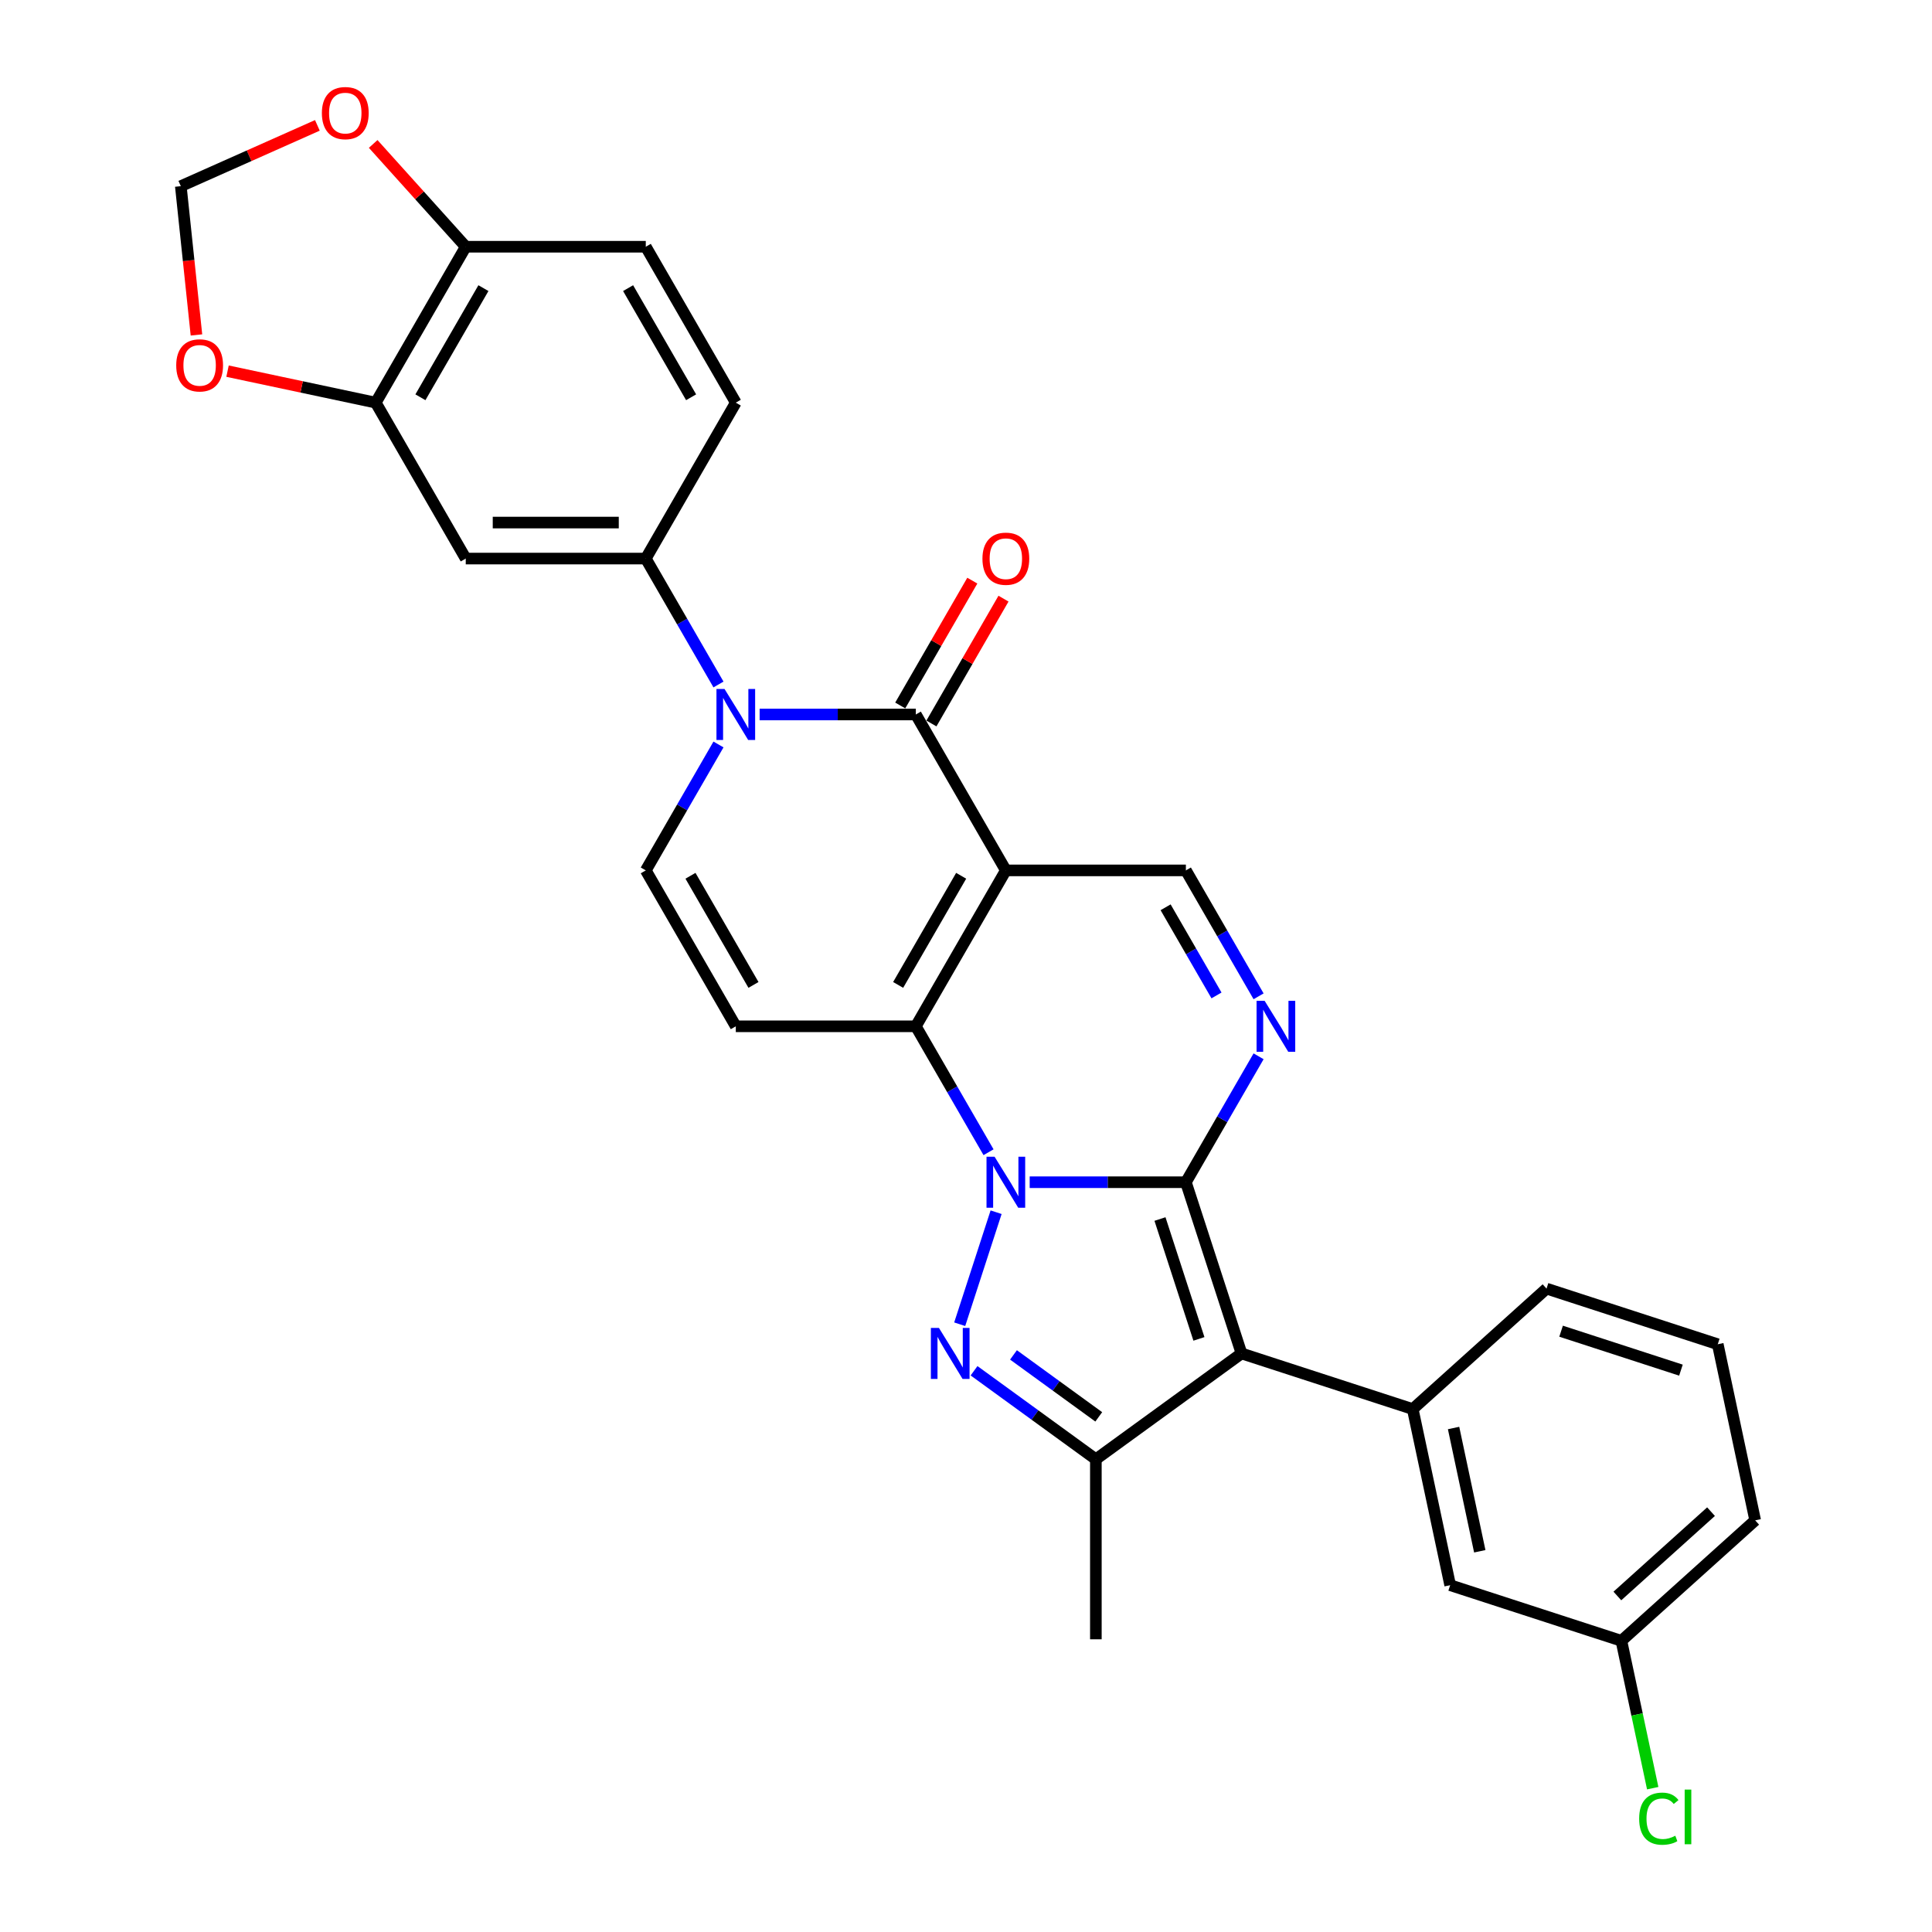 <?xml version='1.0' encoding='iso-8859-1'?>
<svg version='1.1' baseProfile='full'
              xmlns='http://www.w3.org/2000/svg'
                      xmlns:rdkit='http://www.rdkit.org/xml'
                      xmlns:xlink='http://www.w3.org/1999/xlink'
                  xml:space='preserve'
width='1000px' height='1000px' viewBox='0 0 1000 1000'>
<!-- END OF HEADER -->
<rect style='opacity:1.0;fill:#FFFFFF;stroke:none' width='1000' height='1000' x='0' y='0'> </rect>
<path class='bond-0' d='M 532.963,611.916 L 573.387,611.916' style='fill:none;fill-rule:evenodd;stroke:#0000FF;stroke-width:6px;stroke-linecap:butt;stroke-linejoin:miter;stroke-opacity:1' />
<path class='bond-0' d='M 573.387,611.916 L 613.811,611.916' style='fill:none;fill-rule:evenodd;stroke:#000000;stroke-width:6px;stroke-linecap:butt;stroke-linejoin:miter;stroke-opacity:1' />
<path class='bond-3' d='M 511.662,596.392 L 492.848,563.804' style='fill:none;fill-rule:evenodd;stroke:#0000FF;stroke-width:6px;stroke-linecap:butt;stroke-linejoin:miter;stroke-opacity:1' />
<path class='bond-3' d='M 492.848,563.804 L 474.033,531.216' style='fill:none;fill-rule:evenodd;stroke:#000000;stroke-width:6px;stroke-linecap:butt;stroke-linejoin:miter;stroke-opacity:1' />
<path class='bond-4' d='M 515.581,627.441 L 496.741,685.424' style='fill:none;fill-rule:evenodd;stroke:#0000FF;stroke-width:6px;stroke-linecap:butt;stroke-linejoin:miter;stroke-opacity:1' />
<path class='bond-2' d='M 613.811,611.916 L 642.607,700.541' style='fill:none;fill-rule:evenodd;stroke:#000000;stroke-width:6px;stroke-linecap:butt;stroke-linejoin:miter;stroke-opacity:1' />
<path class='bond-2' d='M 600.405,630.969 L 620.562,693.006' style='fill:none;fill-rule:evenodd;stroke:#000000;stroke-width:6px;stroke-linecap:butt;stroke-linejoin:miter;stroke-opacity:1' />
<path class='bond-7' d='M 613.811,611.916 L 632.625,579.328' style='fill:none;fill-rule:evenodd;stroke:#000000;stroke-width:6px;stroke-linecap:butt;stroke-linejoin:miter;stroke-opacity:1' />
<path class='bond-7' d='M 632.625,579.328 L 651.44,546.74' style='fill:none;fill-rule:evenodd;stroke:#0000FF;stroke-width:6px;stroke-linecap:butt;stroke-linejoin:miter;stroke-opacity:1' />
<path class='bond-1' d='M 520.625,450.515 L 474.033,531.216' style='fill:none;fill-rule:evenodd;stroke:#000000;stroke-width:6px;stroke-linecap:butt;stroke-linejoin:miter;stroke-opacity:1' />
<path class='bond-1' d='M 497.496,453.301 L 464.882,509.792' style='fill:none;fill-rule:evenodd;stroke:#000000;stroke-width:6px;stroke-linecap:butt;stroke-linejoin:miter;stroke-opacity:1' />
<path class='bond-5' d='M 520.625,450.515 L 474.033,369.814' style='fill:none;fill-rule:evenodd;stroke:#000000;stroke-width:6px;stroke-linecap:butt;stroke-linejoin:miter;stroke-opacity:1' />
<path class='bond-10' d='M 520.625,450.515 L 613.811,450.515' style='fill:none;fill-rule:evenodd;stroke:#000000;stroke-width:6px;stroke-linecap:butt;stroke-linejoin:miter;stroke-opacity:1' />
<path class='bond-12' d='M 642.607,700.541 L 731.231,729.337' style='fill:none;fill-rule:evenodd;stroke:#000000;stroke-width:6px;stroke-linecap:butt;stroke-linejoin:miter;stroke-opacity:1' />
<path class='bond-30' d='M 642.607,700.541 L 567.218,755.314' style='fill:none;fill-rule:evenodd;stroke:#000000;stroke-width:6px;stroke-linecap:butt;stroke-linejoin:miter;stroke-opacity:1' />
<path class='bond-9' d='M 474.033,531.216 L 380.848,531.216' style='fill:none;fill-rule:evenodd;stroke:#000000;stroke-width:6px;stroke-linecap:butt;stroke-linejoin:miter;stroke-opacity:1' />
<path class='bond-8' d='M 504.167,709.505 L 535.693,732.409' style='fill:none;fill-rule:evenodd;stroke:#0000FF;stroke-width:6px;stroke-linecap:butt;stroke-linejoin:miter;stroke-opacity:1' />
<path class='bond-8' d='M 535.693,732.409 L 567.218,755.314' style='fill:none;fill-rule:evenodd;stroke:#000000;stroke-width:6px;stroke-linecap:butt;stroke-linejoin:miter;stroke-opacity:1' />
<path class='bond-8' d='M 524.58,701.298 L 546.647,717.332' style='fill:none;fill-rule:evenodd;stroke:#0000FF;stroke-width:6px;stroke-linecap:butt;stroke-linejoin:miter;stroke-opacity:1' />
<path class='bond-8' d='M 546.647,717.332 L 568.715,733.365' style='fill:none;fill-rule:evenodd;stroke:#000000;stroke-width:6px;stroke-linecap:butt;stroke-linejoin:miter;stroke-opacity:1' />
<path class='bond-16' d='M 482.103,374.473 L 500.756,342.165' style='fill:none;fill-rule:evenodd;stroke:#000000;stroke-width:6px;stroke-linecap:butt;stroke-linejoin:miter;stroke-opacity:1' />
<path class='bond-16' d='M 500.756,342.165 L 519.41,309.856' style='fill:none;fill-rule:evenodd;stroke:#FF0000;stroke-width:6px;stroke-linecap:butt;stroke-linejoin:miter;stroke-opacity:1' />
<path class='bond-16' d='M 465.963,365.155 L 484.616,332.846' style='fill:none;fill-rule:evenodd;stroke:#000000;stroke-width:6px;stroke-linecap:butt;stroke-linejoin:miter;stroke-opacity:1' />
<path class='bond-16' d='M 484.616,332.846 L 503.269,300.538' style='fill:none;fill-rule:evenodd;stroke:#FF0000;stroke-width:6px;stroke-linecap:butt;stroke-linejoin:miter;stroke-opacity:1' />
<path class='bond-32' d='M 474.033,369.814 L 433.609,369.814' style='fill:none;fill-rule:evenodd;stroke:#000000;stroke-width:6px;stroke-linecap:butt;stroke-linejoin:miter;stroke-opacity:1' />
<path class='bond-32' d='M 433.609,369.814 L 393.185,369.814' style='fill:none;fill-rule:evenodd;stroke:#0000FF;stroke-width:6px;stroke-linecap:butt;stroke-linejoin:miter;stroke-opacity:1' />
<path class='bond-6' d='M 371.884,385.339 L 353.07,417.927' style='fill:none;fill-rule:evenodd;stroke:#0000FF;stroke-width:6px;stroke-linecap:butt;stroke-linejoin:miter;stroke-opacity:1' />
<path class='bond-6' d='M 353.07,417.927 L 334.255,450.515' style='fill:none;fill-rule:evenodd;stroke:#000000;stroke-width:6px;stroke-linecap:butt;stroke-linejoin:miter;stroke-opacity:1' />
<path class='bond-13' d='M 371.884,354.289 L 353.07,321.701' style='fill:none;fill-rule:evenodd;stroke:#0000FF;stroke-width:6px;stroke-linecap:butt;stroke-linejoin:miter;stroke-opacity:1' />
<path class='bond-13' d='M 353.07,321.701 L 334.255,289.113' style='fill:none;fill-rule:evenodd;stroke:#000000;stroke-width:6px;stroke-linecap:butt;stroke-linejoin:miter;stroke-opacity:1' />
<path class='bond-31' d='M 651.44,515.691 L 632.625,483.103' style='fill:none;fill-rule:evenodd;stroke:#0000FF;stroke-width:6px;stroke-linecap:butt;stroke-linejoin:miter;stroke-opacity:1' />
<path class='bond-31' d='M 632.625,483.103 L 613.811,450.515' style='fill:none;fill-rule:evenodd;stroke:#000000;stroke-width:6px;stroke-linecap:butt;stroke-linejoin:miter;stroke-opacity:1' />
<path class='bond-31' d='M 629.656,515.233 L 616.485,492.421' style='fill:none;fill-rule:evenodd;stroke:#0000FF;stroke-width:6px;stroke-linecap:butt;stroke-linejoin:miter;stroke-opacity:1' />
<path class='bond-31' d='M 616.485,492.421 L 603.315,469.61' style='fill:none;fill-rule:evenodd;stroke:#000000;stroke-width:6px;stroke-linecap:butt;stroke-linejoin:miter;stroke-opacity:1' />
<path class='bond-25' d='M 567.218,755.314 L 567.218,848.499' style='fill:none;fill-rule:evenodd;stroke:#000000;stroke-width:6px;stroke-linecap:butt;stroke-linejoin:miter;stroke-opacity:1' />
<path class='bond-11' d='M 380.848,531.216 L 334.255,450.515' style='fill:none;fill-rule:evenodd;stroke:#000000;stroke-width:6px;stroke-linecap:butt;stroke-linejoin:miter;stroke-opacity:1' />
<path class='bond-11' d='M 389.999,509.792 L 357.384,453.301' style='fill:none;fill-rule:evenodd;stroke:#000000;stroke-width:6px;stroke-linecap:butt;stroke-linejoin:miter;stroke-opacity:1' />
<path class='bond-20' d='M 731.231,729.337 L 750.605,820.486' style='fill:none;fill-rule:evenodd;stroke:#000000;stroke-width:6px;stroke-linecap:butt;stroke-linejoin:miter;stroke-opacity:1' />
<path class='bond-20' d='M 752.367,739.134 L 765.929,802.938' style='fill:none;fill-rule:evenodd;stroke:#000000;stroke-width:6px;stroke-linecap:butt;stroke-linejoin:miter;stroke-opacity:1' />
<path class='bond-26' d='M 731.231,729.337 L 800.481,666.984' style='fill:none;fill-rule:evenodd;stroke:#000000;stroke-width:6px;stroke-linecap:butt;stroke-linejoin:miter;stroke-opacity:1' />
<path class='bond-14' d='M 334.255,289.113 L 241.07,289.113' style='fill:none;fill-rule:evenodd;stroke:#000000;stroke-width:6px;stroke-linecap:butt;stroke-linejoin:miter;stroke-opacity:1' />
<path class='bond-14' d='M 320.277,270.476 L 255.047,270.476' style='fill:none;fill-rule:evenodd;stroke:#000000;stroke-width:6px;stroke-linecap:butt;stroke-linejoin:miter;stroke-opacity:1' />
<path class='bond-22' d='M 334.255,289.113 L 380.848,208.412' style='fill:none;fill-rule:evenodd;stroke:#000000;stroke-width:6px;stroke-linecap:butt;stroke-linejoin:miter;stroke-opacity:1' />
<path class='bond-15' d='M 241.07,289.113 L 194.477,208.412' style='fill:none;fill-rule:evenodd;stroke:#000000;stroke-width:6px;stroke-linecap:butt;stroke-linejoin:miter;stroke-opacity:1' />
<path class='bond-18' d='M 194.477,208.412 L 156.124,200.26' style='fill:none;fill-rule:evenodd;stroke:#000000;stroke-width:6px;stroke-linecap:butt;stroke-linejoin:miter;stroke-opacity:1' />
<path class='bond-18' d='M 156.124,200.26 L 117.772,192.108' style='fill:none;fill-rule:evenodd;stroke:#FF0000;stroke-width:6px;stroke-linecap:butt;stroke-linejoin:miter;stroke-opacity:1' />
<path class='bond-34' d='M 194.477,208.412 L 241.07,127.712' style='fill:none;fill-rule:evenodd;stroke:#000000;stroke-width:6px;stroke-linecap:butt;stroke-linejoin:miter;stroke-opacity:1' />
<path class='bond-34' d='M 217.606,205.626 L 250.221,149.135' style='fill:none;fill-rule:evenodd;stroke:#000000;stroke-width:6px;stroke-linecap:butt;stroke-linejoin:miter;stroke-opacity:1' />
<path class='bond-17' d='M 241.07,127.712 L 334.255,127.712' style='fill:none;fill-rule:evenodd;stroke:#000000;stroke-width:6px;stroke-linecap:butt;stroke-linejoin:miter;stroke-opacity:1' />
<path class='bond-19' d='M 241.07,127.712 L 217.115,101.107' style='fill:none;fill-rule:evenodd;stroke:#000000;stroke-width:6px;stroke-linecap:butt;stroke-linejoin:miter;stroke-opacity:1' />
<path class='bond-19' d='M 217.115,101.107 L 193.16,74.503' style='fill:none;fill-rule:evenodd;stroke:#FF0000;stroke-width:6px;stroke-linecap:butt;stroke-linejoin:miter;stroke-opacity:1' />
<path class='bond-21' d='M 101.681,173.364 L 97.634,134.864' style='fill:none;fill-rule:evenodd;stroke:#FF0000;stroke-width:6px;stroke-linecap:butt;stroke-linejoin:miter;stroke-opacity:1' />
<path class='bond-21' d='M 97.634,134.864 L 93.588,96.363' style='fill:none;fill-rule:evenodd;stroke:#000000;stroke-width:6px;stroke-linecap:butt;stroke-linejoin:miter;stroke-opacity:1' />
<path class='bond-35' d='M 164.273,64.892 L 128.93,80.628' style='fill:none;fill-rule:evenodd;stroke:#FF0000;stroke-width:6px;stroke-linecap:butt;stroke-linejoin:miter;stroke-opacity:1' />
<path class='bond-35' d='M 128.93,80.628 L 93.588,96.363' style='fill:none;fill-rule:evenodd;stroke:#000000;stroke-width:6px;stroke-linecap:butt;stroke-linejoin:miter;stroke-opacity:1' />
<path class='bond-24' d='M 750.605,820.486 L 839.23,849.281' style='fill:none;fill-rule:evenodd;stroke:#000000;stroke-width:6px;stroke-linecap:butt;stroke-linejoin:miter;stroke-opacity:1' />
<path class='bond-23' d='M 380.848,208.412 L 334.255,127.712' style='fill:none;fill-rule:evenodd;stroke:#000000;stroke-width:6px;stroke-linecap:butt;stroke-linejoin:miter;stroke-opacity:1' />
<path class='bond-23' d='M 357.718,205.626 L 325.104,149.135' style='fill:none;fill-rule:evenodd;stroke:#000000;stroke-width:6px;stroke-linecap:butt;stroke-linejoin:miter;stroke-opacity:1' />
<path class='bond-27' d='M 839.23,849.281 L 847.336,887.42' style='fill:none;fill-rule:evenodd;stroke:#000000;stroke-width:6px;stroke-linecap:butt;stroke-linejoin:miter;stroke-opacity:1' />
<path class='bond-27' d='M 847.336,887.42 L 855.443,925.558' style='fill:none;fill-rule:evenodd;stroke:#00CC00;stroke-width:6px;stroke-linecap:butt;stroke-linejoin:miter;stroke-opacity:1' />
<path class='bond-33' d='M 839.23,849.281 L 908.48,786.928' style='fill:none;fill-rule:evenodd;stroke:#000000;stroke-width:6px;stroke-linecap:butt;stroke-linejoin:miter;stroke-opacity:1' />
<path class='bond-33' d='M 837.147,826.078 L 885.622,782.431' style='fill:none;fill-rule:evenodd;stroke:#000000;stroke-width:6px;stroke-linecap:butt;stroke-linejoin:miter;stroke-opacity:1' />
<path class='bond-28' d='M 800.481,666.984 L 889.106,695.779' style='fill:none;fill-rule:evenodd;stroke:#000000;stroke-width:6px;stroke-linecap:butt;stroke-linejoin:miter;stroke-opacity:1' />
<path class='bond-28' d='M 808.016,689.028 L 870.053,709.185' style='fill:none;fill-rule:evenodd;stroke:#000000;stroke-width:6px;stroke-linecap:butt;stroke-linejoin:miter;stroke-opacity:1' />
<path class='bond-29' d='M 889.106,695.779 L 908.48,786.928' style='fill:none;fill-rule:evenodd;stroke:#000000;stroke-width:6px;stroke-linecap:butt;stroke-linejoin:miter;stroke-opacity:1' />
<path  class='atom-0' d='M 514.792 598.721
L 523.44 612.699
Q 524.297 614.078, 525.676 616.576
Q 527.055 619.073, 527.13 619.222
L 527.13 598.721
L 530.634 598.721
L 530.634 625.111
L 527.018 625.111
L 517.737 609.829
Q 516.656 608.04, 515.5 605.99
Q 514.382 603.94, 514.047 603.306
L 514.047 625.111
L 510.617 625.111
L 510.617 598.721
L 514.792 598.721
' fill='#0000FF'/>
<path  class='atom-5' d='M 485.996 687.346
L 494.644 701.324
Q 495.501 702.703, 496.88 705.2
Q 498.259 707.697, 498.334 707.847
L 498.334 687.346
L 501.838 687.346
L 501.838 713.736
L 498.222 713.736
L 488.941 698.454
Q 487.86 696.664, 486.704 694.614
Q 485.586 692.564, 485.251 691.931
L 485.251 713.736
L 481.822 713.736
L 481.822 687.346
L 485.996 687.346
' fill='#0000FF'/>
<path  class='atom-7' d='M 375.014 356.619
L 383.662 370.597
Q 384.519 371.976, 385.898 374.473
Q 387.277 376.971, 387.352 377.12
L 387.352 356.619
L 390.856 356.619
L 390.856 383.009
L 387.24 383.009
L 377.959 367.727
Q 376.878 365.938, 375.722 363.887
Q 374.604 361.837, 374.269 361.204
L 374.269 383.009
L 370.839 383.009
L 370.839 356.619
L 375.014 356.619
' fill='#0000FF'/>
<path  class='atom-8' d='M 654.57 518.021
L 663.218 531.998
Q 664.075 533.378, 665.454 535.875
Q 666.833 538.372, 666.908 538.521
L 666.908 518.021
L 670.411 518.021
L 670.411 544.411
L 666.796 544.411
L 657.515 529.128
Q 656.434 527.339, 655.278 525.289
Q 654.16 523.239, 653.824 522.605
L 653.824 544.411
L 650.395 544.411
L 650.395 518.021
L 654.57 518.021
' fill='#0000FF'/>
<path  class='atom-17' d='M 508.511 289.188
Q 508.511 282.851, 511.642 279.31
Q 514.773 275.769, 520.625 275.769
Q 526.477 275.769, 529.608 279.31
Q 532.74 282.851, 532.74 289.188
Q 532.74 295.599, 529.571 299.252
Q 526.403 302.867, 520.625 302.867
Q 514.811 302.867, 511.642 299.252
Q 508.511 295.636, 508.511 289.188
M 520.625 299.885
Q 524.651 299.885, 526.813 297.202
Q 529.012 294.481, 529.012 289.188
Q 529.012 284.007, 526.813 281.397
Q 524.651 278.751, 520.625 278.751
Q 516.6 278.751, 514.401 281.36
Q 512.239 283.969, 512.239 289.188
Q 512.239 294.518, 514.401 297.202
Q 516.6 299.885, 520.625 299.885
' fill='#FF0000'/>
<path  class='atom-19' d='M 91.214 189.113
Q 91.214 182.776, 94.345 179.235
Q 97.476 175.694, 103.328 175.694
Q 109.18 175.694, 112.311 179.235
Q 115.442 182.776, 115.442 189.113
Q 115.442 195.524, 112.274 199.177
Q 109.106 202.792, 103.328 202.792
Q 97.513 202.792, 94.345 199.177
Q 91.214 195.561, 91.214 189.113
M 103.328 199.81
Q 107.354 199.81, 109.516 197.127
Q 111.715 194.406, 111.715 189.113
Q 111.715 183.932, 109.516 181.322
Q 107.354 178.676, 103.328 178.676
Q 99.302 178.676, 97.103 181.285
Q 94.941 183.894, 94.941 189.113
Q 94.941 194.443, 97.103 197.127
Q 99.302 199.81, 103.328 199.81
' fill='#FF0000'/>
<path  class='atom-20' d='M 166.602 58.536
Q 166.602 52.199, 169.733 48.658
Q 172.865 45.117, 178.717 45.117
Q 184.569 45.117, 187.7 48.658
Q 190.831 52.199, 190.831 58.536
Q 190.831 64.947, 187.662 68.6
Q 184.494 72.216, 178.717 72.216
Q 172.902 72.216, 169.733 68.6
Q 166.602 64.984, 166.602 58.536
M 178.717 69.234
Q 182.742 69.234, 184.904 66.55
Q 187.103 63.829, 187.103 58.536
Q 187.103 53.355, 184.904 50.746
Q 182.742 48.099, 178.717 48.099
Q 174.691 48.099, 172.492 50.709
Q 170.33 53.318, 170.33 58.536
Q 170.33 63.866, 172.492 66.55
Q 174.691 69.234, 178.717 69.234
' fill='#FF0000'/>
<path  class='atom-28' d='M 848.428 941.344
Q 848.428 934.783, 851.485 931.354
Q 854.578 927.888, 860.43 927.888
Q 865.872 927.888, 868.78 931.727
L 866.32 933.74
Q 864.195 930.944, 860.43 930.944
Q 856.442 930.944, 854.318 933.628
Q 852.23 936.274, 852.23 941.344
Q 852.23 946.562, 854.392 949.246
Q 856.591 951.929, 860.84 951.929
Q 863.748 951.929, 867.14 950.178
L 868.183 952.973
Q 866.804 953.868, 864.717 954.39
Q 862.63 954.911, 860.319 954.911
Q 854.578 954.911, 851.485 951.408
Q 848.428 947.904, 848.428 941.344
' fill='#00CC00'/>
<path  class='atom-28' d='M 871.985 926.285
L 875.415 926.285
L 875.415 954.576
L 871.985 954.576
L 871.985 926.285
' fill='#00CC00'/>
</svg>
